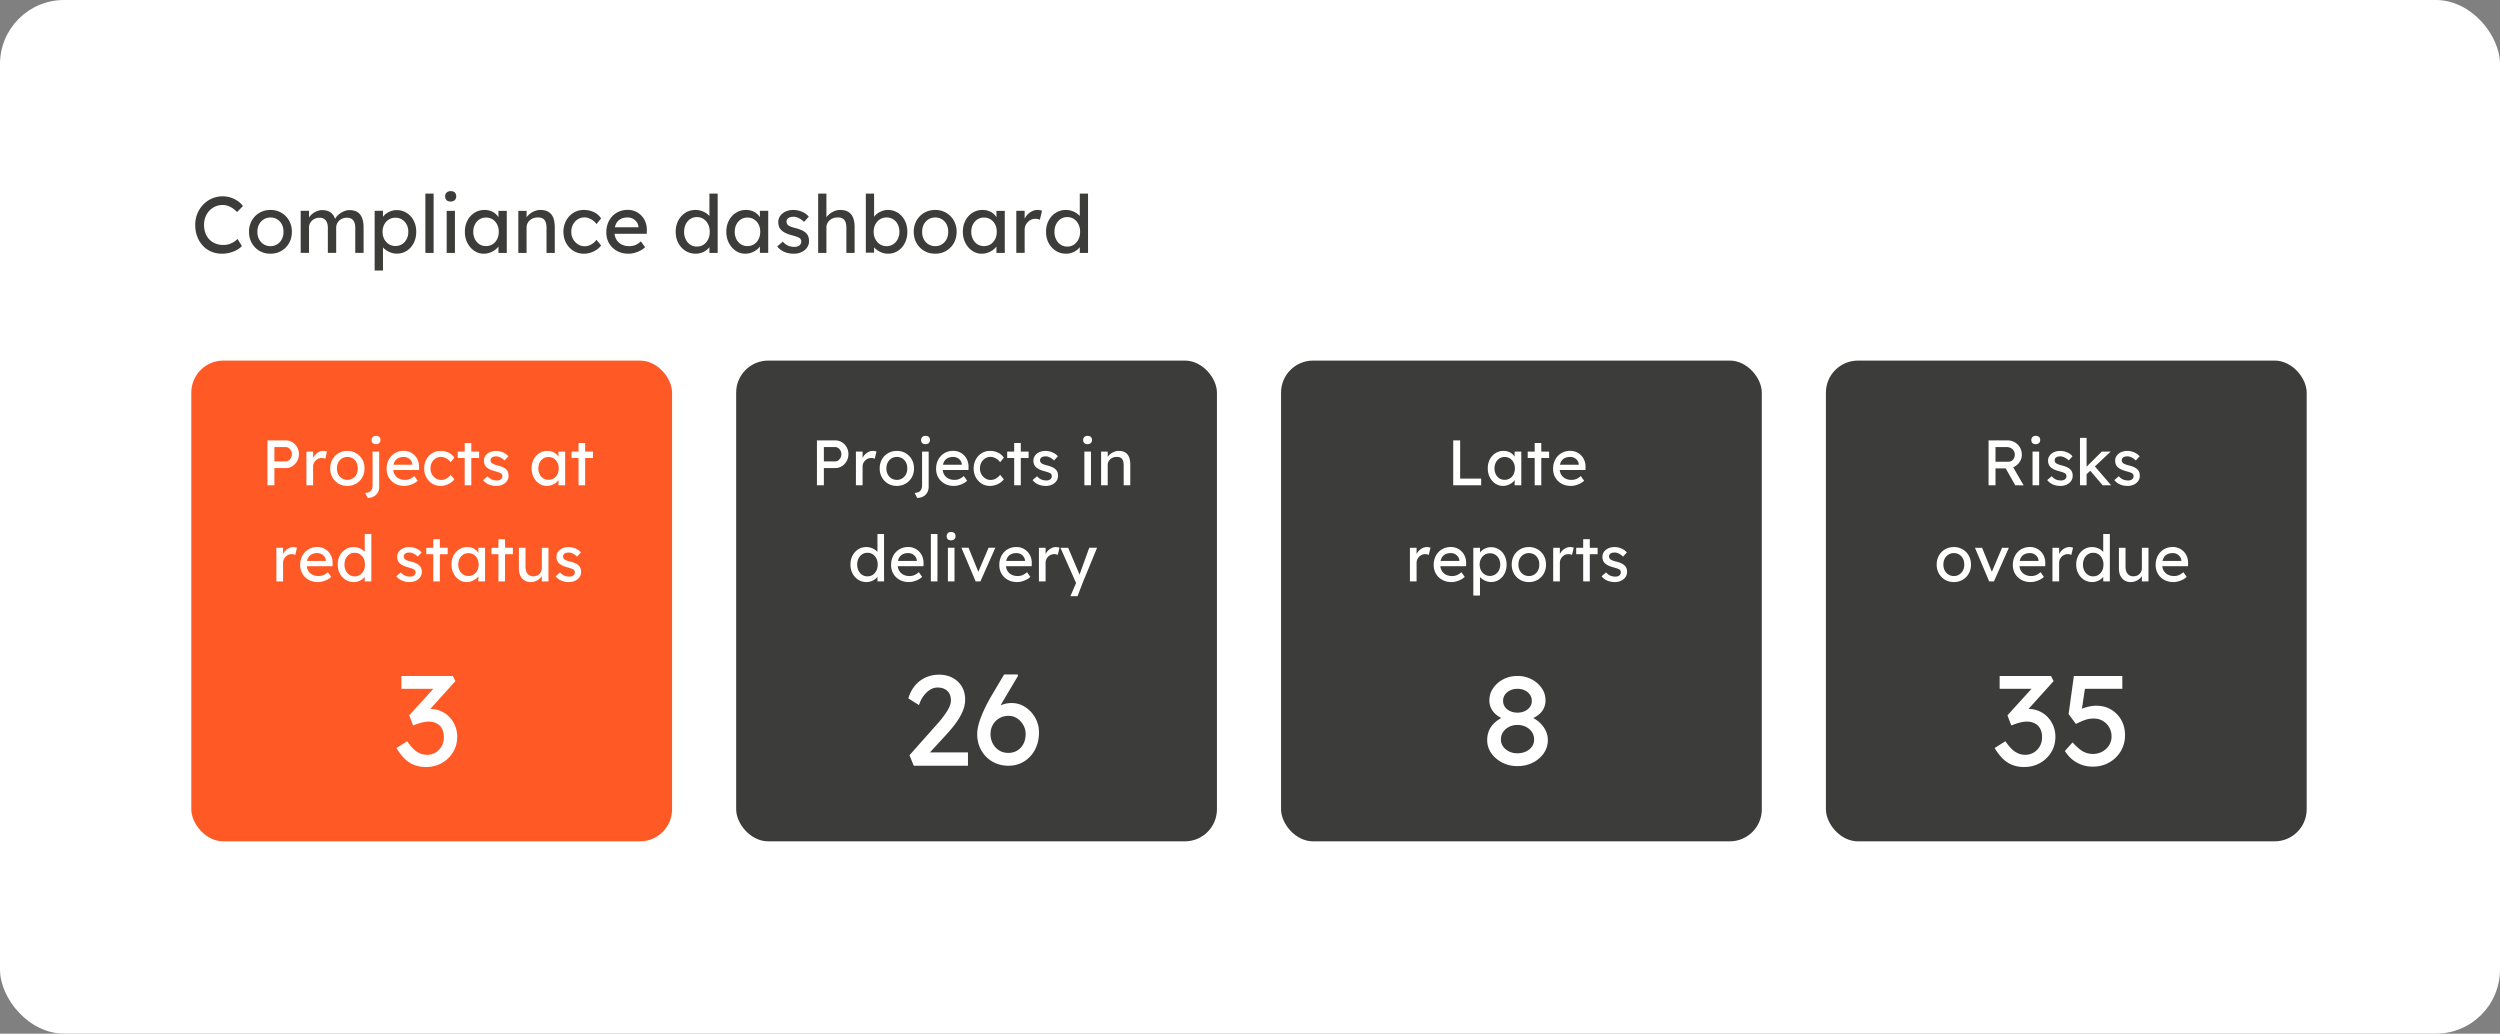<svg width="312" height="129" xmlns="http://www.w3.org/2000/svg"><rect width="100%" height="100%" fill="#808080" stroke="none"/><g fill="none" fill-rule="evenodd"><rect fill="#FFF" width="312" height="129" rx="8"/><path d="M27.706 31.662c.327 0 .652-.042.975-.125.323-.084.617-.199.88-.345.263-.147.472-.31.625-.49l-.54-.88a2.7 2.7 0 01-.51.4 2.405 2.405 0 01-1.25.35 2.67 2.67 0 01-.985-.175 2.144 2.144 0 01-.765-.505 2.279 2.279 0 01-.495-.795 2.919 2.919 0 01-.175-1.035c0-.36.06-.692.18-.995.12-.304.285-.565.495-.785a2.258 2.258 0 011.655-.7c.207 0 .412.033.615.1.203.066.403.165.6.295.197.13.392.291.585.485l.72-.75a2.623 2.623 0 00-.645-.625 3.273 3.273 0 00-.88-.43 3.25 3.25 0 00-.995-.155 3.32 3.32 0 00-2.43 1.03 3.599 3.599 0 00-1 2.53c0 .526.082 1.01.245 1.45.163.44.395.821.695 1.145.3.323.653.571 1.06.745.407.173.853.26 1.34.26zm6.05 0c.507 0 .962-.119 1.365-.355a2.59 2.59 0 00.955-.97c.233-.41.35-.879.35-1.405a2.79 2.79 0 00-.35-1.405 2.59 2.59 0 00-.955-.97 2.646 2.646 0 00-1.365-.355c-.513 0-.972.118-1.375.355a2.59 2.59 0 00-.955.97 2.79 2.79 0 00-.35 1.405c0 .526.117.995.35 1.405.233.41.552.733.955.97.403.236.862.355 1.375.355zm0-.94c-.313 0-.595-.079-.845-.235a1.619 1.619 0 01-.585-.64 1.876 1.876 0 01-.2-.915c-.007-.34.06-.645.2-.915s.335-.484.585-.64c.25-.157.532-.235.845-.235a1.558 1.558 0 011.42.865c.14.27.207.578.2.925.007.34-.06.645-.2.915s-.333.483-.58.64a1.533 1.533 0 01-.84.235zm4.81.84v-3.16a1.18 1.18 0 01.38-.875c.12-.11.26-.197.42-.26a1.4 1.4 0 01.52-.095c.22 0 .407.05.56.15.153.1.27.245.35.435.08.19.12.421.12.695v3.11h1.04v-3.14a1.205 1.205 0 01.38-.89c.12-.114.262-.202.425-.265a1.44 1.44 0 01.525-.095c.24 0 .437.046.59.14a.85.85 0 01.345.425c.077.19.115.435.115.735v3.09h1.04v-3.15c0-.487-.065-.894-.195-1.22-.13-.327-.323-.57-.58-.73-.257-.16-.582-.24-.975-.24-.18 0-.363.03-.55.09a2.386 2.386 0 00-.975.615 1.69 1.69 0 00-.305.435l.02-.037-.03-.09c-.039-.103-.085-.2-.137-.287l-.083-.126c-.147-.2-.333-.35-.56-.45-.227-.1-.49-.15-.79-.15-.207 0-.408.036-.605.11-.197.073-.38.171-.55.295-.17.123-.313.265-.43.425l-.065.097v-.837h-1.04v5.25h1.04zm9.23 2.2v-2.885l.11.115c.16.154.348.286.563.396l.167.079c.287.123.583.185.89.185.46 0 .873-.119 1.24-.355.367-.237.655-.56.865-.97.21-.41.315-.875.315-1.395 0-.527-.107-.994-.32-1.4a2.475 2.475 0 00-.87-.96 2.296 2.296 0 00-1.26-.35c-.287 0-.565.058-.835.175-.27.116-.498.266-.685.45a1.612 1.612 0 00-.103.11l-.077.102v-.747h-1.04v7.45h1.04zm1.56-3.06c-.313 0-.59-.077-.83-.23a1.63 1.63 0 01-.57-.63c-.14-.267-.21-.57-.21-.91 0-.34.07-.644.21-.91.14-.267.33-.475.57-.625.24-.15.517-.225.83-.225.313 0 .59.076.83.23.24.153.428.361.565.625.137.263.205.565.205.905 0 .34-.07.643-.21.91a1.63 1.63 0 01-.57.63 1.49 1.49 0 01-.82.23zm4.76.86v-7.4h-1.03v7.4h1.03zm2.13-6.41c.213 0 .382-.06.505-.18a.626.626 0 00.185-.47c0-.207-.06-.367-.18-.48-.12-.114-.29-.17-.51-.17-.213 0-.382.06-.505.18a.626.626 0 00-.185.47c0 .206.06.366.18.48.12.113.29.17.51.17zm.53 6.41v-5.25h-1.03v5.25h1.03zm3.6.1c.253 0 .495-.04.725-.12.23-.08.44-.187.63-.32.19-.134.347-.285.47-.455l.005-.008v.803h1.04v-5.25h-1.04v.802l-.063-.098a1.907 1.907 0 00-.21-.248l-.122-.111a1.888 1.888 0 00-.595-.335 2.24 2.24 0 00-.75-.12c-.46 0-.875.116-1.245.35a2.49 2.49 0 00-.88.965c-.217.41-.325.878-.325 1.405 0 .52.107.986.32 1.4.213.413.498.74.855.98s.752.36 1.185.36zm.27-.95c-.307 0-.578-.077-.815-.23a1.598 1.598 0 01-.56-.635 2.02 2.02 0 01-.205-.925c0-.34.068-.644.205-.91.137-.267.323-.477.56-.63.237-.154.508-.23.815-.23.313 0 .59.076.83.23.24.153.428.363.565.63.137.266.205.57.205.91 0 .346-.068.655-.205.925-.137.27-.325.481-.565.635-.24.153-.517.23-.83.23zm5.07.85v-3.18c0-.174.035-.335.105-.485.07-.15.167-.282.29-.395.123-.114.268-.202.435-.265.167-.064.35-.095.55-.095.247-.014.453.025.62.115.167.09.29.233.37.43.08.196.12.445.12.745v3.13h1.03v-3.2c0-.487-.067-.89-.2-1.21a1.44 1.44 0 00-.6-.715c-.267-.157-.6-.235-1-.235-.28 0-.553.061-.82.185a2.326 2.326 0 00-.69.48c-.077.078-.145.16-.202.244l-.008.014v-.813h-1.03v5.25h1.03zm7.15.1c.427 0 .838-.097 1.235-.29.397-.194.702-.44.915-.74l-.57-.7c-.14.173-.29.32-.45.44-.16.12-.325.21-.495.27-.17.06-.345.09-.525.09-.307 0-.587-.08-.84-.24a1.82 1.82 0 01-.84-1.56c0-.34.073-.647.22-.92.147-.274.345-.489.595-.645.25-.157.535-.235.855-.235.173 0 .353.036.54.11.187.073.363.173.53.3.167.126.303.266.41.42l.57-.7a2.075 2.075 0 00-.875-.775 2.831 2.831 0 00-1.275-.285c-.487 0-.922.12-1.305.36-.383.24-.687.566-.91.98a2.876 2.876 0 00-.335 1.39c0 .513.112.976.335 1.39.223.413.527.74.91.98s.818.36 1.305.36zm5.57 0c.247 0 .498-.035.755-.105.257-.07.5-.165.73-.285.23-.12.425-.26.585-.42l-.52-.73c-.26.226-.502.383-.725.47-.223.086-.465.13-.725.13a2.06 2.06 0 01-.97-.22 1.567 1.567 0 01-.65-.625 1.747 1.747 0 01-.205-.605l-.01-.09h4.015l.01-.44a2.717 2.717 0 00-.165-1.015 2.346 2.346 0 00-2.215-1.535c-.387 0-.745.068-1.075.205-.33.136-.613.33-.85.58-.237.25-.422.545-.555.885-.133.34-.2.716-.2 1.13 0 .52.118.98.355 1.38.237.4.563.715.98.945.417.23.895.345 1.435.345zm1.24-3.3H76.74l.013-.07c.015-.062.033-.122.053-.18l.069-.165c.127-.264.313-.464.56-.6.247-.137.55-.205.91-.205a1.36 1.36 0 011.11.56c.127.173.2.37.22.59v.07zm7.16 3.3c.24 0 .475-.04.705-.12.23-.08.433-.187.61-.32.177-.134.318-.279.425-.435l-.04.053v.722h1.03v-7.4h-1.03v2.8l-.061-.07a1.95 1.95 0 00-.122-.115l-.137-.11a2.393 2.393 0 00-1.41-.465c-.473 0-.897.118-1.27.355-.373.236-.668.56-.885.97-.217.41-.325.878-.325 1.405 0 .526.11.995.33 1.405.22.41.518.733.895.97.377.236.805.355 1.285.355zm.14-.89c-.313 0-.59-.08-.83-.24a1.643 1.643 0 01-.565-.655 2.106 2.106 0 01-.205-.945c0-.354.068-.669.205-.945.137-.277.325-.495.565-.655.24-.16.517-.24.83-.24.313 0 .59.08.83.24.24.16.428.378.565.655.137.276.205.591.205.945 0 .353-.068.668-.205.945a1.643 1.643 0 01-.565.655c-.24.16-.517.24-.83.24zm6.03.89c.253 0 .495-.04.725-.12.23-.08.44-.187.63-.32.19-.134.347-.285.47-.455l.004-.006v.8h1.04v-5.25h-1.04v.802l-.062-.097a1.907 1.907 0 00-.21-.248l-.122-.111a1.888 1.888 0 00-.595-.335 2.24 2.24 0 00-.75-.12c-.46 0-.875.116-1.245.35a2.49 2.49 0 00-.88.965c-.217.41-.325.878-.325 1.405 0 .52.107.986.32 1.4.213.413.498.74.855.98s.752.36 1.185.36zm.27-.95c-.307 0-.578-.077-.815-.23a1.598 1.598 0 01-.56-.635 2.02 2.02 0 01-.205-.925c0-.34.068-.644.205-.91.137-.267.323-.477.56-.63.237-.154.508-.23.815-.23.313 0 .59.076.83.23.24.153.428.363.565.63.137.266.205.57.205.91 0 .346-.068.655-.205.925-.137.27-.325.481-.565.635-.24.153-.517.23-.83.23zm5.79.95c.353 0 .673-.067.96-.2.287-.134.515-.319.685-.555.17-.237.255-.505.255-.805 0-.207-.027-.394-.08-.56a1.036 1.036 0 00-.28-.44 1.727 1.727 0 00-.515-.355 4.688 4.688 0 00-.825-.285 3.825 3.825 0 01-.56-.17 1.635 1.635 0 01-.33-.17.551.551 0 01-.155-.195.684.684 0 01-.065-.245c0-.1.02-.19.06-.27a.53.53 0 01.175-.2.826.826 0 01.285-.12c.113-.027.24-.04.38-.04.127 0 .267.026.42.08.153.053.305.128.455.225.15.096.288.208.415.335l.59-.65a2.011 2.011 0 00-.52-.45 2.77 2.77 0 00-1.41-.39c-.26 0-.505.036-.735.11-.23.073-.43.178-.6.315-.17.136-.303.296-.4.48a1.277 1.277 0 00-.145.605c0 .18.023.345.07.495.047.15.12.288.22.415a1.8 1.8 0 00.57.43c.247.126.563.24.95.34.227.06.412.118.555.175.143.056.248.108.315.155.127.106.19.246.19.42a.601.601 0 01-.235.49.79.79 0 01-.27.135c-.103.03-.215.045-.335.045-.3 0-.568-.052-.805-.155a1.839 1.839 0 01-.655-.505l-.7.6c.233.3.527.526.88.68.353.153.75.23 1.19.23zm4.07-.1v-3.18c0-.174.035-.335.105-.485.07-.15.167-.282.29-.395.123-.114.268-.202.435-.265.167-.064.35-.095.55-.095.247-.014.453.025.62.115.167.09.29.233.37.43.08.196.12.445.12.745v3.13h1.03v-3.2c0-.487-.067-.89-.2-1.21a1.44 1.44 0 00-.6-.715c-.267-.157-.6-.235-1-.235-.28 0-.553.061-.82.185a2.326 2.326 0 00-.69.48c-.077.078-.145.16-.202.244l-.008.014v-2.963h-1.03v7.4h1.03zm7.68.1c.46 0 .873-.119 1.24-.355.367-.237.655-.562.865-.975a3.07 3.07 0 00.315-1.41c0-.527-.107-.995-.32-1.405a2.466 2.466 0 00-.87-.965 2.296 2.296 0 00-1.26-.35c-.213 0-.423.035-.63.105-.207.07-.398.163-.575.28a1.84 1.84 0 00-.435.39l-.06.084v-2.9h-1.03v7.37h1.03v-.667l.083.093c.07.071.146.14.23.205l.132.095c.183.123.387.221.61.295.223.073.448.11.675.11zm-.17-.94c-.313 0-.59-.079-.83-.235a1.66 1.66 0 01-.57-.64 1.98 1.98 0 01-.21-.925c0-.34.07-.645.21-.915.14-.27.33-.482.57-.635.24-.154.517-.23.83-.23a1.508 1.508 0 011.395.865c.137.27.205.575.205.915 0 .346-.07.655-.21.925-.14.27-.33.483-.57.64-.24.156-.513.235-.82.235zm6.07.94c.507 0 .962-.119 1.365-.355a2.59 2.59 0 00.955-.97c.233-.41.35-.879.35-1.405a2.79 2.79 0 00-.35-1.405 2.59 2.59 0 00-.955-.97 2.646 2.646 0 00-1.365-.355c-.513 0-.972.118-1.375.355a2.59 2.59 0 00-.955.97 2.79 2.79 0 00-.35 1.405c0 .526.117.995.35 1.405.233.41.552.733.955.97.403.236.862.355 1.375.355zm0-.94c-.313 0-.595-.079-.845-.235a1.619 1.619 0 01-.585-.64 1.876 1.876 0 01-.2-.915c-.007-.34.06-.645.2-.915s.335-.484.585-.64c.25-.157.532-.235.845-.235a1.558 1.558 0 011.42.865c.14.27.207.578.2.925.007.34-.06.645-.2.915s-.333.483-.58.64a1.533 1.533 0 01-.84.235zm5.81.94c.253 0 .495-.04.725-.12.23-.08.44-.187.63-.32.19-.134.347-.285.47-.455l.005-.008v.803h1.04v-5.25h-1.04v.802l-.063-.098a1.907 1.907 0 00-.21-.248l-.122-.111a1.888 1.888 0 00-.595-.335 2.24 2.24 0 00-.75-.12c-.46 0-.875.116-1.245.35a2.49 2.49 0 00-.88.965c-.217.41-.325.878-.325 1.405 0 .52.107.986.32 1.4.213.413.498.74.855.98s.752.36 1.185.36zm.27-.95c-.307 0-.578-.077-.815-.23a1.598 1.598 0 01-.56-.635 2.02 2.02 0 01-.205-.925c0-.34.068-.644.205-.91.137-.267.323-.477.56-.63.237-.154.508-.23.815-.23.313 0 .59.076.83.23.24.153.428.363.565.63.137.266.205.57.205.91 0 .346-.068.655-.205.925-.137.27-.325.481-.565.635-.24.153-.517.23-.83.23zm5.08.85v-2.9c0-.194.037-.372.11-.535.073-.164.172-.307.295-.43a1.36 1.36 0 01.43-.29 1.294 1.294 0 01.8-.07c.097.023.185.051.265.085l.27-1.12a1.169 1.169 0 00-.245-.07 1.708 1.708 0 00-.325-.03c-.247 0-.485.06-.715.18a2.04 2.04 0 00-.872.887l-.013.029v-.986h-1.04v5.25h1.04zm5.18.1c.24 0 .475-.04.705-.12.23-.08.433-.187.61-.32.177-.134.318-.279.425-.435l-.04.053v.722h1.03v-7.4h-1.03v2.8l-.061-.07a1.95 1.95 0 00-.122-.115l-.137-.11a2.393 2.393 0 00-1.41-.465c-.473 0-.897.118-1.27.355-.373.236-.668.56-.885.97-.217.41-.325.878-.325 1.405 0 .526.11.995.33 1.405.22.41.518.733.895.97.377.236.805.355 1.285.355zm.14-.89c-.313 0-.59-.08-.83-.24a1.643 1.643 0 01-.565-.655 2.106 2.106 0 01-.205-.945c0-.354.068-.669.205-.945.137-.277.325-.495.565-.655.24-.16.517-.24.83-.24.313 0 .59.08.83.24.24.16.428.378.565.655.137.276.205.591.205.945 0 .353-.068.668-.205.945a1.643 1.643 0 01-.565.655c-.24.16-.517.24-.83.24z" fill="#3C3C3B" fill-rule="nonzero"/><rect fill="#FF5A25" x="23.874" y="45" width="60" height="60" rx="4"/><rect fill="#3C3C3B" x="91.874" y="45" width="60" height="60" rx="4"/><rect fill="#3C3C3B" x="159.874" y="45" width="60" height="60" rx="4"/><rect fill="#3C3C3B" x="227.874" y="45" width="60" height="60" rx="4"/><path d="M34.242 60.562v-2.144h1.416c.304 0 .58-.08.828-.236.248-.158.447-.367.596-.628.15-.262.224-.552.224-.872a1.726 1.726 0 00-.82-1.492 1.553 1.553 0 00-.828-.228h-2.28v5.6h.864zm1.4-2.976h-1.4v-1.792h1.4a.68.68 0 01.392.12.928.928 0 01.392.768.95.95 0 01-.392.78.665.665 0 01-.392.124zm3.432-1.224h-.832v4.2h.832v-2.32c0-.155.03-.298.088-.428.059-.131.137-.246.236-.344a1.087 1.087 0 01.756-.316c.075 0 .15.009.228.028.077.018.148.04.212.068l.216-.896a.935.935 0 00-.196-.056 1.366 1.366 0 00-.26-.024c-.197 0-.388.048-.572.144a1.632 1.632 0 00-.67.654l-.038.082v-.792zm4.28 4.28c.405 0 .77-.095 1.092-.284.323-.19.577-.448.764-.776.187-.328.28-.703.28-1.124 0-.422-.093-.796-.28-1.124a2.072 2.072 0 00-.764-.776 2.117 2.117 0 00-1.092-.284c-.41 0-.777.094-1.1.284-.323.189-.577.448-.764.776-.187.328-.28.702-.28 1.124 0 .42.093.796.28 1.124.187.328.441.586.764.776.323.189.69.284 1.1.284zm0-.752c-.25 0-.476-.063-.676-.188a1.295 1.295 0 01-.468-.512 1.5 1.5 0 01-.16-.732 1.5 1.5 0 01.16-.732c.112-.216.268-.387.468-.512.2-.126.425-.188.676-.188a1.247 1.247 0 011.136.692c.112.216.165.462.16.74a1.5 1.5 0 01-.16.732 1.305 1.305 0 01-.464.512 1.227 1.227 0 01-.672.188zm3.576-4.456c.17 0 .305-.048.404-.144a.501.501 0 00.148-.376.503.503 0 00-.144-.384c-.096-.091-.232-.136-.408-.136a.555.555 0 00-.404.144.501.501 0 00-.148.376c0 .165.048.293.144.384.096.09.232.136.408.136zm-1.048 6.704c.288 0 .54-.06.756-.176.216-.118.384-.28.504-.488.12-.208.18-.448.18-.72v-4.392h-.824v4.192c0 .208-.035.382-.104.524a.702.702 0 01-.308.32 1.096 1.096 0 01-.516.108l.312.632zm4.584-1.496c.197 0 .399-.028.604-.084.205-.056.4-.132.584-.228.184-.096.34-.208.468-.336l-.416-.584a2.038 2.038 0 01-.58.376 1.59 1.59 0 01-.58.104c-.293 0-.552-.06-.776-.176a1.254 1.254 0 01-.52-.5 1.378 1.378 0 01-.155-.431l-.017-.125h3.212l.008-.352a2.174 2.174 0 00-.132-.812 1.877 1.877 0 00-1.772-1.228c-.31 0-.596.054-.86.164-.264.109-.49.264-.68.464-.19.2-.337.436-.444.708-.107.272-.16.573-.16.904 0 .416.095.784.284 1.104.19.32.45.572.784.756.333.184.716.276 1.148.276zm.992-2.64h-2.35l.013-.056c.012-.05.026-.098.042-.144l.055-.132c.101-.211.25-.371.448-.48.197-.11.44-.164.728-.164a1.08 1.08 0 01.888.448c.101.138.16.296.176.472v.056zm3.52 2.64c.341 0 .67-.078.988-.232.317-.155.561-.352.732-.592l-.456-.56a2.033 2.033 0 01-.36.352c-.128.096-.26.168-.396.216a1.253 1.253 0 01-.42.072c-.245 0-.47-.064-.672-.192a1.44 1.44 0 01-.672-1.248c0-.272.059-.518.176-.736.117-.22.276-.391.476-.516.2-.126.428-.188.684-.188.139 0 .283.029.432.088.15.058.29.138.424.24a1.5 1.5 0 01.328.336l.456-.56a1.66 1.66 0 00-.7-.62 2.265 2.265 0 00-1.02-.228c-.39 0-.737.096-1.044.288-.307.192-.55.453-.728.784-.179.33-.268.7-.268 1.112 0 .41.09.78.268 1.112.179.33.421.592.728.784.307.192.655.288 1.044.288zm3.84-.08v-3.4h.976v-.8h-.976V55.29h-.824v1.072h-.872v.8h.872v3.4h.824zm3.128.08a1.8 1.8 0 00.768-.16 1.37 1.37 0 00.548-.444c.136-.19.204-.404.204-.644 0-.166-.021-.315-.064-.448a.828.828 0 00-.224-.352 1.382 1.382 0 00-.412-.284 3.75 3.75 0 00-.66-.228 3.06 3.06 0 01-.448-.136 1.308 1.308 0 01-.264-.136.441.441 0 01-.124-.156.548.548 0 01-.052-.196c0-.08.016-.152.048-.216a.424.424 0 01.14-.16.66.66 0 01.228-.096 1.33 1.33 0 01.304-.032c.101 0 .213.02.336.064.123.042.244.102.364.18.12.077.23.166.332.268l.472-.52a1.61 1.61 0 00-.416-.36 2.216 2.216 0 00-1.128-.312c-.208 0-.404.029-.588.088a1.47 1.47 0 00-.48.252 1.22 1.22 0 00-.32.384 1.022 1.022 0 00-.116.484c0 .144.019.276.056.396.037.12.096.23.176.332.107.128.259.242.456.344.197.1.45.192.76.272.181.048.33.094.444.14.115.045.199.086.252.124a.418.418 0 01.152.336.481.481 0 01-.188.392.632.632 0 01-.216.108.958.958 0 01-.268.036c-.24 0-.455-.042-.644-.124a1.471 1.471 0 01-.524-.404l-.56.48c.187.24.421.42.704.544.283.122.6.184.952.184zm6.288 0c.203 0 .396-.032.58-.096.184-.064.352-.15.504-.256a1.58 1.58 0 00.376-.364l.004-.006v.642h.832v-4.2h-.832v.642l-.076-.114a1.524 1.524 0 00-.112-.132l-.128-.12a1.51 1.51 0 00-.476-.268 1.792 1.792 0 00-.6-.096c-.368 0-.7.093-.996.28-.296.186-.53.444-.704.772a2.37 2.37 0 00-.26 1.124c0 .416.085.789.256 1.12.17.33.399.592.684.784.285.192.601.288.948.288zm.216-.76c-.245 0-.463-.062-.652-.184a1.279 1.279 0 01-.448-.508 1.616 1.616 0 01-.164-.74c0-.272.055-.515.164-.728.11-.214.259-.382.448-.504.19-.123.407-.184.652-.184.25 0 .472.06.664.184.192.122.343.29.452.504.11.213.164.456.164.728 0 .277-.055.524-.164.74a1.206 1.206 0 01-1.116.692zm4.576.68v-3.4h.976v-.8h-.976V55.29h-.824v1.072h-.872v.8h.872v3.4h.824zm-37.7 7.8h-.832v4.2h.832v-2.32c0-.155.03-.298.088-.428.059-.131.137-.246.236-.344a1.087 1.087 0 01.756-.316c.075 0 .15.009.228.028.077.018.148.04.212.068l.216-.896a.935.935 0 00-.196-.056 1.366 1.366 0 00-.26-.024c-.197 0-.388.048-.572.144a1.632 1.632 0 00-.67.654l-.04.083.002-.793zm4.352 4.28c.197 0 .399-.028.604-.084.205-.056.4-.132.584-.228.184-.096.34-.208.468-.336l-.416-.584a2.038 2.038 0 01-.58.376 1.59 1.59 0 01-.58.104c-.293 0-.552-.06-.776-.176a1.254 1.254 0 01-.52-.5 1.378 1.378 0 01-.155-.431l-.017-.125h3.212l.008-.352a2.174 2.174 0 00-.132-.812 1.877 1.877 0 00-1.772-1.228c-.31 0-.596.054-.86.164-.264.109-.49.264-.68.464-.19.2-.337.436-.444.708-.107.272-.16.573-.16.904 0 .416.095.784.284 1.104.19.32.45.572.784.756.333.184.716.276 1.148.276zm.992-2.64h-2.35l.013-.056c.012-.05.026-.098.042-.144l.055-.132c.101-.211.25-.371.448-.48.197-.11.44-.164.728-.164a1.08 1.08 0 01.888.448c.101.138.16.296.176.472v.056zm3.488 2.64c.192 0 .38-.032.564-.096.184-.064.347-.15.488-.256.141-.107.255-.223.34-.348l-.033.042v.578h.825v-5.92h-.824l-.001 2.239-.048-.055a1.56 1.56 0 00-.097-.092l-.11-.088a1.915 1.915 0 00-1.128-.372c-.379 0-.717.094-1.016.284-.299.189-.535.448-.708.776a2.37 2.37 0 00-.26 1.124c0 .42.088.796.264 1.124.176.328.415.586.716.776.301.189.644.284 1.028.284zm.112-.712a1.17 1.17 0 01-.664-.192 1.315 1.315 0 01-.452-.524 1.685 1.685 0 01-.164-.756c0-.283.055-.535.164-.756.11-.222.26-.396.452-.524a1.17 1.17 0 01.664-.192c.25 0 .472.064.664.192.192.128.343.302.452.524.11.22.164.473.164.756 0 .282-.055.534-.164.756-.11.22-.26.396-.452.524a1.17 1.17 0 01-.664.192zm6.848.712a1.8 1.8 0 00.768-.16 1.37 1.37 0 00.548-.444c.136-.19.204-.404.204-.644 0-.166-.021-.315-.064-.448a.828.828 0 00-.224-.352 1.382 1.382 0 00-.412-.284 3.75 3.75 0 00-.66-.228 3.06 3.06 0 01-.448-.136 1.308 1.308 0 01-.264-.136.441.441 0 01-.124-.156.548.548 0 01-.052-.196c0-.08.016-.152.048-.216a.424.424 0 01.14-.16.66.66 0 01.228-.096 1.33 1.33 0 01.304-.032c.101 0 .213.02.336.064.123.042.244.102.364.18.12.077.23.166.332.268l.472-.52a1.61 1.61 0 00-.416-.36 2.216 2.216 0 00-1.128-.312c-.208 0-.404.029-.588.088a1.47 1.47 0 00-.48.252 1.22 1.22 0 00-.32.384 1.022 1.022 0 00-.116.484c0 .144.019.276.056.396.037.12.096.23.176.332.107.128.259.242.456.344.197.1.45.192.76.272.181.048.33.094.444.14.115.045.199.086.252.124a.418.418 0 01.152.336.481.481 0 01-.188.392.632.632 0 01-.216.108.958.958 0 01-.268.036c-.24 0-.455-.042-.644-.124a1.471 1.471 0 01-.524-.404l-.56.48c.187.24.421.42.704.544.283.122.6.184.952.184zm3.776-.08v-3.4h.976v-.8h-.976V67.29h-.824v1.072h-.872v.8h.872v3.4h.824zm3.344.08c.203 0 .396-.032.58-.096.184-.064.352-.15.504-.256a1.58 1.58 0 00.376-.364l.004-.006v.642h.832v-4.2h-.832v.642l-.076-.114a1.524 1.524 0 00-.112-.132l-.128-.12a1.51 1.51 0 00-.476-.268 1.792 1.792 0 00-.6-.096c-.368 0-.7.093-.996.28-.296.186-.53.444-.704.772a2.37 2.37 0 00-.26 1.124c0 .416.085.789.256 1.12.17.33.399.592.684.784.285.192.601.288.948.288zm.216-.76c-.245 0-.463-.062-.652-.184a1.279 1.279 0 01-.448-.508 1.616 1.616 0 01-.164-.74c0-.272.055-.515.164-.728.11-.214.259-.382.448-.504.19-.123.407-.184.652-.184.25 0 .472.06.664.184.192.122.343.29.452.504.11.213.164.456.164.728 0 .277-.055.524-.164.74a1.206 1.206 0 01-1.116.692zm4.576.68v-3.4h.976v-.8h-.976V67.29h-.824v1.072h-.872v.8h.872v3.4h.824zm3.2.08c.24 0 .464-.047.672-.14a1.691 1.691 0 00.646-.504l.074-.108v.672h.824v-4.2h-.824v2.528c0 .149-.027.288-.08.416a.972.972 0 01-.552.54c-.128.05-.27.076-.424.076a.95.95 0 01-.532-.144.908.908 0 01-.336-.412 1.593 1.593 0 01-.116-.636v-2.368h-.824v2.592c0 .346.06.645.18.896.12.25.29.445.512.584.221.138.481.208.78.208zm4.768 0a1.8 1.8 0 00.768-.16 1.37 1.37 0 00.548-.444c.136-.19.204-.404.204-.644 0-.166-.021-.315-.064-.448a.828.828 0 00-.224-.352 1.382 1.382 0 00-.412-.284 3.75 3.75 0 00-.66-.228 3.06 3.06 0 01-.448-.136 1.308 1.308 0 01-.264-.136.441.441 0 01-.124-.156.548.548 0 01-.052-.196c0-.08.016-.152.048-.216a.424.424 0 01.14-.16.66.66 0 01.228-.096 1.33 1.33 0 01.304-.032c.101 0 .213.02.336.064.123.042.244.102.364.18.12.077.23.166.332.268l.472-.52a1.61 1.61 0 00-.416-.36 2.216 2.216 0 00-1.128-.312c-.208 0-.404.029-.588.088a1.47 1.47 0 00-.48.252 1.22 1.22 0 00-.32.384 1.022 1.022 0 00-.116.484c0 .144.019.276.056.396.037.12.096.23.176.332.107.128.259.242.456.344.197.1.45.192.76.272.181.048.33.094.444.14.115.045.199.086.252.124a.418.418 0 01.152.336.481.481 0 01-.188.392.632.632 0 01-.216.108.958.958 0 01-.268.036c-.24 0-.455-.042-.644-.124a1.471 1.471 0 01-.524-.404l-.56.48c.187.24.421.42.704.544.283.122.6.184.952.184zM102.818 60.562v-2.144h1.416c.304 0 .58-.08.828-.236.248-.158.447-.367.596-.628.15-.262.224-.552.224-.872a1.726 1.726 0 00-.82-1.492 1.553 1.553 0 00-.828-.228h-2.28v5.6h.864zm1.4-2.976h-1.4v-1.792h1.4a.68.68 0 01.392.12.928.928 0 01.392.768.95.95 0 01-.392.78.665.665 0 01-.392.124zm3.432-1.224h-.832v4.2h.832v-2.32c0-.155.03-.298.088-.428.059-.131.137-.246.236-.344a1.087 1.087 0 01.756-.316c.075 0 .15.009.228.028.077.018.148.04.212.068l.216-.896a.935.935 0 00-.196-.056 1.366 1.366 0 00-.26-.024c-.197 0-.388.048-.572.144a1.632 1.632 0 00-.67.654l-.038.082v-.792zm4.28 4.28c.405 0 .77-.095 1.092-.284.323-.19.577-.448.764-.776.187-.328.28-.703.28-1.124 0-.422-.093-.796-.28-1.124a2.072 2.072 0 00-.764-.776 2.117 2.117 0 00-1.092-.284c-.41 0-.777.094-1.1.284-.323.189-.577.448-.764.776-.187.328-.28.702-.28 1.124 0 .42.093.796.28 1.124.187.328.441.586.764.776.323.189.69.284 1.1.284zm0-.752c-.25 0-.476-.063-.676-.188a1.295 1.295 0 01-.468-.512 1.5 1.5 0 01-.16-.732 1.5 1.5 0 01.16-.732c.112-.216.268-.387.468-.512.2-.126.425-.188.676-.188a1.247 1.247 0 011.136.692c.112.216.165.462.16.74a1.5 1.5 0 01-.16.732 1.305 1.305 0 01-.464.512 1.227 1.227 0 01-.672.188zm3.576-4.456c.17 0 .305-.048.404-.144a.501.501 0 00.148-.376.503.503 0 00-.144-.384c-.096-.091-.232-.136-.408-.136a.555.555 0 00-.404.144.501.501 0 00-.148.376c0 .165.048.293.144.384.096.09.232.136.408.136zm-1.048 6.704c.288 0 .54-.06.756-.176.216-.118.384-.28.504-.488.12-.208.18-.448.18-.72v-4.392h-.824v4.192c0 .208-.035.382-.104.524a.702.702 0 01-.308.32 1.096 1.096 0 01-.516.108l.312.632zm4.584-1.496c.197 0 .399-.028.604-.084.205-.056.4-.132.584-.228.184-.096.34-.208.468-.336l-.416-.584a2.038 2.038 0 01-.58.376 1.59 1.59 0 01-.58.104c-.293 0-.552-.06-.776-.176a1.254 1.254 0 01-.52-.5 1.378 1.378 0 01-.155-.431l-.017-.125h3.212l.008-.352a2.174 2.174 0 00-.132-.812 1.877 1.877 0 00-1.772-1.228c-.31 0-.596.054-.86.164-.264.109-.49.264-.68.464-.19.2-.337.436-.444.708-.107.272-.16.573-.16.904 0 .416.095.784.284 1.104.19.32.45.572.784.756.333.184.716.276 1.148.276zm.992-2.64h-2.35l.013-.056c.012-.05.026-.098.042-.144l.055-.132c.101-.211.25-.371.448-.48.197-.11.44-.164.728-.164a1.08 1.08 0 01.888.448c.101.138.16.296.176.472v.056zm3.52 2.64c.341 0 .67-.078.988-.232.317-.155.561-.352.732-.592l-.456-.56a2.033 2.033 0 01-.36.352c-.128.096-.26.168-.396.216a1.253 1.253 0 01-.42.072c-.245 0-.47-.064-.672-.192a1.44 1.44 0 01-.672-1.248c0-.272.059-.518.176-.736.117-.22.276-.391.476-.516.2-.126.428-.188.684-.188.139 0 .283.029.432.088.15.058.29.138.424.24a1.5 1.5 0 01.328.336l.456-.56a1.66 1.66 0 00-.7-.62 2.265 2.265 0 00-1.02-.228c-.39 0-.737.096-1.044.288-.307.192-.55.453-.728.784-.179.33-.268.7-.268 1.112 0 .41.09.78.268 1.112.179.33.421.592.728.784.307.192.655.288 1.044.288zm3.84-.08v-3.4h.976v-.8h-.976V55.29h-.824v1.072h-.872v.8h.872v3.4h.824zm3.128.08a1.8 1.8 0 00.768-.16 1.37 1.37 0 00.548-.444c.136-.19.204-.404.204-.644 0-.166-.021-.315-.064-.448a.828.828 0 00-.224-.352 1.382 1.382 0 00-.412-.284 3.75 3.75 0 00-.66-.228 3.06 3.06 0 01-.448-.136 1.308 1.308 0 01-.264-.136.441.441 0 01-.124-.156.548.548 0 01-.052-.196c0-.08.016-.152.048-.216a.424.424 0 01.14-.16.66.66 0 01.228-.096 1.33 1.33 0 01.304-.032c.101 0 .213.02.336.064.123.042.244.102.364.18.12.077.23.166.332.268l.472-.52a1.61 1.61 0 00-.416-.36 2.216 2.216 0 00-1.128-.312c-.208 0-.404.029-.588.088a1.47 1.47 0 00-.48.252 1.22 1.22 0 00-.32.384 1.022 1.022 0 00-.116.484c0 .144.019.276.056.396.037.12.096.23.176.332.107.128.259.242.456.344.197.1.45.192.76.272.181.048.33.094.444.14.115.045.199.086.252.124a.418.418 0 01.152.336.481.481 0 01-.188.392.632.632 0 01-.216.108.958.958 0 01-.268.036c-.24 0-.455-.042-.644-.124a1.471 1.471 0 01-.524-.404l-.56.48c.187.24.421.42.704.544.283.122.6.184.952.184zm5.208-5.208c.17 0 .305-.048.404-.144a.501.501 0 00.148-.376.503.503 0 00-.144-.384c-.096-.091-.232-.136-.408-.136a.555.555 0 00-.404.144.501.501 0 00-.148.376c0 .165.048.293.144.384.096.09.232.136.408.136zm.424 5.128v-4.2h-.824v4.2h.824zm2.088 0v-2.544c0-.14.028-.268.084-.388a1 1 0 01.232-.316 1.07 1.07 0 01.348-.212c.133-.051.28-.076.44-.076.197-.011.363.02.496.092a.654.654 0 01.296.344c.064.157.096.356.096.596v2.504h.824v-2.56c0-.39-.053-.712-.16-.968a1.152 1.152 0 00-.48-.572c-.213-.126-.48-.188-.8-.188-.224 0-.443.049-.656.148a1.86 1.86 0 00-.659.504l-.061.089v-.653h-.824v4.2h.824zm-30.096 12.08c.192 0 .38-.032.564-.096.184-.064.347-.15.488-.256.141-.107.255-.223.34-.348l-.032.04v.58h.824v-5.92h-.824v2.24l-.05-.056a1.56 1.56 0 00-.096-.092l-.11-.088a1.915 1.915 0 00-1.128-.372c-.379 0-.717.094-1.016.284-.299.189-.535.448-.708.776a2.37 2.37 0 00-.26 1.124c0 .42.088.796.264 1.124.176.328.415.586.716.776.301.189.644.284 1.028.284zm.112-.712a1.17 1.17 0 01-.664-.192 1.315 1.315 0 01-.452-.524 1.685 1.685 0 01-.164-.756c0-.283.055-.535.164-.756.11-.222.26-.396.452-.524a1.17 1.17 0 01.664-.192c.25 0 .472.064.664.192.192.128.343.302.452.524.11.22.164.473.164.756 0 .282-.055.534-.164.756-.11.22-.26.396-.452.524a1.17 1.17 0 01-.664.192zm5.168.712c.197 0 .399-.028.604-.084.205-.056.4-.132.584-.228.184-.096.34-.208.468-.336l-.416-.584a2.038 2.038 0 01-.58.376 1.59 1.59 0 01-.58.104c-.293 0-.552-.06-.776-.176a1.254 1.254 0 01-.52-.5 1.378 1.378 0 01-.155-.431l-.017-.125h3.212l.008-.352a2.174 2.174 0 00-.132-.812 1.877 1.877 0 00-1.772-1.228c-.31 0-.596.054-.86.164-.264.109-.49.264-.68.464-.19.2-.337.436-.444.708-.107.272-.16.573-.16.904 0 .416.095.784.284 1.104.19.32.45.572.784.756.333.184.716.276 1.148.276zm.992-2.64h-2.35l.013-.056c.012-.05.026-.098.042-.144l.055-.132c.101-.211.25-.371.448-.48.197-.11.44-.164.728-.164a1.08 1.08 0 01.888.448c.101.138.16.296.176.472v.056zm2.576 2.56v-5.92h-.824v5.92h.824zm1.704-5.128c.17 0 .305-.048.404-.144a.501.501 0 00.148-.376.503.503 0 00-.144-.384c-.096-.091-.232-.136-.408-.136a.555.555 0 00-.404.144.501.501 0 00-.148.376c0 .165.048.293.144.384.096.09.232.136.408.136zm.424 5.128v-4.2h-.824v4.2h.824zm3.232 0l1.864-4.2h-.848l-1.275 2.998-1.221-2.998h-.888l1.776 4.2h.592zm4.576.08c.197 0 .399-.028.604-.084.205-.056.4-.132.584-.228.184-.096.34-.208.468-.336l-.416-.584a2.038 2.038 0 01-.58.376 1.59 1.59 0 01-.58.104c-.293 0-.552-.06-.776-.176a1.254 1.254 0 01-.52-.5 1.378 1.378 0 01-.155-.431l-.017-.125h3.212l.008-.352a2.174 2.174 0 00-.132-.812 1.877 1.877 0 00-1.772-1.228c-.31 0-.596.054-.86.164-.264.109-.49.264-.68.464-.19.2-.337.436-.444.708-.107.272-.16.573-.16.904 0 .416.095.784.284 1.104.19.32.45.572.784.756.333.184.716.276 1.148.276zm.992-2.64h-2.35l.013-.056c.012-.05.026-.098.042-.144l.055-.132c.101-.211.25-.371.448-.48.197-.11.44-.164.728-.164a1.08 1.08 0 01.888.448c.101.138.16.296.176.472v.056zm2.568 2.56v-2.32c0-.155.03-.298.088-.428.059-.131.137-.246.236-.344a1.087 1.087 0 01.756-.316c.075 0 .15.009.228.028.077.018.148.04.212.068l.216-.896a.935.935 0 00-.196-.056 1.366 1.366 0 00-.26-.024c-.197 0-.388.048-.572.144a1.632 1.632 0 00-.67.654l-.038.082v-.792h-.832v4.2h.832zm3.984 1.84l.712-1.84 1.728-4.2h-.976l-1.096 3.032c-.037.112-.076.224-.116.336l-.012-.036a2.913 2.913 0 00-.068-.182l-.028-.062-1.312-3.088h-.96l1.948 4.403-.708 1.637h.888zM184.85 60.562v-.832h-2.624v-4.768h-.864v5.6h3.488zm2.712.08c.203 0 .396-.032.58-.096.184-.064.352-.15.504-.256a1.58 1.58 0 00.376-.364l.004-.006v.642h.832v-4.2h-.832v.642l-.076-.114a1.524 1.524 0 00-.112-.132l-.128-.12a1.51 1.51 0 00-.476-.268 1.792 1.792 0 00-.6-.096c-.368 0-.7.093-.996.28-.296.186-.53.444-.704.772a2.37 2.37 0 00-.26 1.124c0 .416.085.789.256 1.12.17.33.399.592.684.784.285.192.601.288.948.288zm.216-.76c-.245 0-.463-.062-.652-.184a1.279 1.279 0 01-.448-.508 1.616 1.616 0 01-.164-.74c0-.272.055-.515.164-.728.11-.214.259-.382.448-.504.19-.123.407-.184.652-.184.25 0 .472.06.664.184.192.122.343.29.452.504.11.213.164.456.164.728 0 .277-.055.524-.164.74a1.206 1.206 0 01-1.116.692zm4.576.68v-3.4h.976v-.8h-.976V55.29h-.824v1.072h-.872v.8h.872v3.4h.824zm3.688.08c.197 0 .399-.028.604-.084.205-.056.4-.132.584-.228.184-.096.34-.208.468-.336l-.416-.584a2.038 2.038 0 01-.58.376 1.59 1.59 0 01-.58.104c-.293 0-.552-.06-.776-.176a1.254 1.254 0 01-.52-.5 1.378 1.378 0 01-.155-.431l-.017-.125h3.212l.008-.352a2.174 2.174 0 00-.132-.812 1.877 1.877 0 00-1.772-1.228c-.31 0-.596.054-.86.164-.264.109-.49.264-.68.464-.19.2-.337.436-.444.708-.107.272-.16.573-.16.904 0 .416.095.784.284 1.104.19.32.45.572.784.756.333.184.716.276 1.148.276zm.992-2.64h-2.35l.013-.056c.012-.05.026-.098.042-.144l.055-.132c.101-.211.25-.371.448-.48.197-.11.44-.164.728-.164a1.08 1.08 0 01.888.448c.101.138.16.296.176.472v.056zm-20.244 14.56v-2.32c0-.155.03-.298.088-.428.059-.131.137-.246.236-.344a1.087 1.087 0 01.756-.316c.075 0 .15.009.228.028.077.018.148.04.212.068l.216-.896a.935.935 0 00-.196-.056 1.366 1.366 0 00-.26-.024c-.197 0-.388.048-.572.144a1.632 1.632 0 00-.67.654l-.038.082v-.792h-.832v4.2h.832zm4.352.08c.197 0 .399-.028.604-.084.205-.056.4-.132.584-.228.184-.096.34-.208.468-.336l-.416-.584a2.038 2.038 0 01-.58.376 1.59 1.59 0 01-.58.104c-.293 0-.552-.06-.776-.176a1.254 1.254 0 01-.52-.5 1.378 1.378 0 01-.155-.431l-.017-.125h3.212l.008-.352a2.174 2.174 0 00-.132-.812 1.877 1.877 0 00-1.772-1.228c-.31 0-.596.054-.86.164-.264.109-.49.264-.68.464-.19.2-.337.436-.444.708-.107.272-.16.573-.16.904 0 .416.095.784.284 1.104.19.32.45.572.784.756.333.184.716.276 1.148.276zm.992-2.64h-2.35l.013-.056c.012-.05.026-.098.042-.144l.055-.132c.101-.211.25-.371.448-.48.197-.11.44-.164.728-.164a1.08 1.08 0 01.888.448c.101.138.16.296.176.472v.056zm2.568 4.32v-2.308l.088.092c.12.116.26.216.418.3l.166.08c.23.098.467.148.712.148.368 0 .699-.095.992-.284.293-.19.524-.448.692-.776.168-.328.252-.7.252-1.116 0-.422-.085-.795-.256-1.12a1.98 1.98 0 00-.696-.768 1.837 1.837 0 00-1.008-.28c-.23 0-.452.046-.668.14a1.779 1.779 0 00-.548.36 1.29 1.29 0 00-.083.088l-.061.08v-.596h-.832v5.96h.832zm1.248-2.448c-.25 0-.472-.062-.664-.184a1.304 1.304 0 01-.456-.504 1.543 1.543 0 01-.168-.728c0-.272.056-.515.168-.728.112-.214.264-.38.456-.5s.413-.18.664-.18c.25 0 .472.06.664.184.192.122.343.289.452.5.11.21.164.452.164.724 0 .272-.056.514-.168.728a1.304 1.304 0 01-.456.504c-.192.122-.41.184-.656.184zm4.856.768c.405 0 .77-.095 1.092-.284.323-.19.577-.448.764-.776.187-.328.28-.703.28-1.124 0-.422-.093-.796-.28-1.124a2.072 2.072 0 00-.764-.776 2.117 2.117 0 00-1.092-.284c-.41 0-.777.094-1.1.284-.323.189-.577.448-.764.776-.187.328-.28.702-.28 1.124 0 .42.093.796.28 1.124.187.328.441.586.764.776.323.189.69.284 1.1.284zm0-.752c-.25 0-.476-.063-.676-.188a1.295 1.295 0 01-.468-.512 1.5 1.5 0 01-.16-.732 1.5 1.5 0 01.16-.732c.112-.216.268-.387.468-.512.2-.126.425-.188.676-.188a1.247 1.247 0 011.136.692c.112.216.165.462.16.74a1.5 1.5 0 01-.16.732 1.305 1.305 0 01-.464.512 1.227 1.227 0 01-.672.188zm3.864.672v-2.32c0-.155.03-.298.088-.428.059-.131.137-.246.236-.344a1.087 1.087 0 01.756-.316c.075 0 .15.009.228.028.077.018.148.04.212.068l.216-.896a.935.935 0 00-.196-.056 1.366 1.366 0 00-.26-.024c-.197 0-.388.048-.572.144a1.632 1.632 0 00-.67.654l-.038.082v-.792h-.832v4.2h.832zm3.736 0v-3.4h.976v-.8h-.976V67.29h-.824v1.072h-.872v.8h.872v3.4h.824zm3.128.08a1.8 1.8 0 00.768-.16 1.37 1.37 0 00.548-.444c.136-.19.204-.404.204-.644 0-.166-.021-.315-.064-.448a.828.828 0 00-.224-.352 1.382 1.382 0 00-.412-.284 3.75 3.75 0 00-.66-.228 3.06 3.06 0 01-.448-.136 1.308 1.308 0 01-.264-.136.441.441 0 01-.124-.156.548.548 0 01-.052-.196c0-.08.016-.152.048-.216a.424.424 0 01.14-.16.66.66 0 01.228-.096 1.33 1.33 0 01.304-.032c.101 0 .213.02.336.064.123.042.244.102.364.18.12.077.23.166.332.268l.472-.52a1.61 1.61 0 00-.416-.36 2.216 2.216 0 00-1.128-.312c-.208 0-.404.029-.588.088a1.47 1.47 0 00-.48.252 1.22 1.22 0 00-.32.384 1.022 1.022 0 00-.116.484c0 .144.019.276.056.396.037.12.096.23.176.332.107.128.259.242.456.344.197.1.45.192.76.272.181.048.33.094.444.14.115.045.199.086.252.124a.418.418 0 01.152.336.481.481 0 01-.188.392.632.632 0 01-.216.108.958.958 0 01-.268.036c-.24 0-.455-.042-.644-.124a1.471 1.471 0 01-.524-.404l-.56.48c.187.24.421.42.704.544.283.122.6.184.952.184zM252.55 60.57l-1.303-2.25.035-.013.164-.085c.267-.158.48-.367.64-.628.16-.262.24-.544.24-.848 0-.336-.08-.64-.24-.908a1.785 1.785 0 00-.644-.64 1.721 1.721 0 00-.884-.236h-2.384v5.6h.864v-2.104h1.278l1.186 2.104 1.048.008zm-1.912-2.944h-1.6v-1.832h1.376c.197 0 .375.04.532.12.157.08.28.19.368.332a.911.911 0 01.132.492.98.98 0 01-.104.452.798.798 0 01-.288.32.764.764 0 01-.416.116zm3.424-2.192c.17 0 .305-.048.404-.144a.501.501 0 00.148-.376.503.503 0 00-.144-.384c-.096-.091-.232-.136-.408-.136a.555.555 0 00-.404.144.501.501 0 00-.148.376c0 .165.048.293.144.384.096.09.232.136.408.136zm.424 5.128v-4.2h-.824v4.2h.824zm2.664.08a1.8 1.8 0 00.768-.16 1.37 1.37 0 00.548-.444c.136-.19.204-.404.204-.644 0-.166-.021-.315-.064-.448a.828.828 0 00-.224-.352 1.382 1.382 0 00-.412-.284 3.75 3.75 0 00-.66-.228 3.06 3.06 0 01-.448-.136 1.308 1.308 0 01-.264-.136.441.441 0 01-.124-.156.548.548 0 01-.052-.196c0-.08.016-.152.048-.216a.424.424 0 01.14-.16.66.66 0 01.228-.096 1.33 1.33 0 01.304-.032c.101 0 .213.02.336.064.123.042.244.102.364.18.12.077.23.166.332.268l.472-.52a1.61 1.61 0 00-.416-.36 2.216 2.216 0 00-1.128-.312c-.208 0-.404.029-.588.088a1.47 1.47 0 00-.48.252 1.22 1.22 0 00-.32.384 1.022 1.022 0 00-.116.484c0 .144.019.276.056.396.037.12.096.23.176.332.107.128.259.242.456.344.197.1.45.192.76.272.181.048.33.094.444.14.115.045.199.086.252.124a.418.418 0 01.152.336.481.481 0 01-.188.392.632.632 0 01-.216.108.958.958 0 01-.268.036c-.24 0-.455-.042-.644-.124a1.471 1.471 0 01-.524-.404l-.56.48c.187.24.421.42.704.544.283.122.6.184.952.184zm3.256-.08v-1.38l.458-.43 1.55 1.81h1.056l-2.028-2.351 1.972-1.85h-1.112l-1.896 1.882v-3.601h-.824v5.92h.824zm5.12.08a1.8 1.8 0 00.768-.16 1.37 1.37 0 00.548-.444c.136-.19.204-.404.204-.644 0-.166-.021-.315-.064-.448a.828.828 0 00-.224-.352 1.382 1.382 0 00-.412-.284 3.75 3.75 0 00-.66-.228 3.06 3.06 0 01-.448-.136 1.308 1.308 0 01-.264-.136.441.441 0 01-.124-.156.548.548 0 01-.052-.196c0-.08.016-.152.048-.216a.424.424 0 01.14-.16.66.66 0 01.228-.096 1.33 1.33 0 01.304-.032c.101 0 .213.02.336.064.123.042.244.102.364.18.12.077.23.166.332.268l.472-.52a1.61 1.61 0 00-.416-.36 2.216 2.216 0 00-1.128-.312c-.208 0-.404.029-.588.088a1.47 1.47 0 00-.48.252 1.22 1.22 0 00-.32.384 1.022 1.022 0 00-.116.484c0 .144.019.276.056.396.037.12.096.23.176.332.107.128.259.242.456.344.197.1.45.192.76.272.181.048.33.094.444.14.115.045.199.086.252.124a.418.418 0 01.152.336.481.481 0 01-.188.392.632.632 0 01-.216.108.958.958 0 01-.268.036c-.24 0-.455-.042-.644-.124a1.471 1.471 0 01-.524-.404l-.56.48c.187.24.421.42.704.544.283.122.6.184.952.184zm-21.684 12c.405 0 .77-.095 1.092-.284.323-.19.577-.448.764-.776.187-.328.28-.703.28-1.124 0-.422-.093-.796-.28-1.124a2.072 2.072 0 00-.764-.776 2.117 2.117 0 00-1.092-.284c-.41 0-.777.094-1.1.284-.323.189-.577.448-.764.776-.187.328-.28.702-.28 1.124 0 .42.093.796.28 1.124.187.328.441.586.764.776.323.189.69.284 1.1.284zm0-.752c-.25 0-.476-.063-.676-.188a1.295 1.295 0 01-.468-.512 1.5 1.5 0 01-.16-.732 1.5 1.5 0 01.16-.732c.112-.216.268-.387.468-.512.2-.126.425-.188.676-.188a1.247 1.247 0 011.136.692c.112.216.165.462.16.74a1.5 1.5 0 01-.16.732 1.305 1.305 0 01-.464.512 1.227 1.227 0 01-.672.188zm5 .672l1.864-4.2h-.848l-1.275 2.998-1.221-2.998h-.888l1.776 4.2h.592zm4.576.08c.197 0 .399-.028.604-.084.205-.056.4-.132.584-.228.184-.096.34-.208.468-.336l-.416-.584a2.038 2.038 0 01-.58.376 1.59 1.59 0 01-.58.104c-.293 0-.552-.06-.776-.176a1.254 1.254 0 01-.52-.5 1.378 1.378 0 01-.155-.431l-.017-.125h3.212l.008-.352a2.174 2.174 0 00-.132-.812 1.877 1.877 0 00-1.772-1.228c-.31 0-.596.054-.86.164-.264.109-.49.264-.68.464-.19.2-.337.436-.444.708-.107.272-.16.573-.16.904 0 .416.095.784.284 1.104.19.32.45.572.784.756.333.184.716.276 1.148.276zm.992-2.64h-2.35l.013-.056c.012-.05.026-.098.042-.144l.055-.132c.101-.211.25-.371.448-.48.197-.11.44-.164.728-.164a1.08 1.08 0 01.888.448c.101.138.16.296.176.472v.056zm2.568 2.56v-2.32c0-.155.03-.298.088-.428.059-.131.137-.246.236-.344a1.087 1.087 0 01.756-.316c.075 0 .15.009.228.028.077.018.148.04.212.068l.216-.896a.935.935 0 00-.196-.056 1.366 1.366 0 00-.26-.024c-.197 0-.388.048-.572.144a1.632 1.632 0 00-.67.654l-.038.082v-.792h-.832v4.2h.832zm4.144.08c.192 0 .38-.032.564-.096.184-.064.347-.15.488-.256.141-.107.255-.223.34-.348l-.032.04v.58h.824v-5.92h-.824v2.24l-.05-.056a1.56 1.56 0 00-.096-.092l-.11-.088a1.915 1.915 0 00-1.128-.372c-.379 0-.717.094-1.016.284-.299.189-.535.448-.708.776a2.37 2.37 0 00-.26 1.124c0 .42.088.796.264 1.124.176.328.415.586.716.776.301.189.644.284 1.028.284zm.112-.712a1.17 1.17 0 01-.664-.192 1.315 1.315 0 01-.452-.524 1.685 1.685 0 01-.164-.756c0-.283.055-.535.164-.756.11-.222.26-.396.452-.524a1.17 1.17 0 01.664-.192c.25 0 .472.064.664.192.192.128.343.302.452.524.11.22.164.473.164.756 0 .282-.055.534-.164.756-.11.22-.26.396-.452.524a1.17 1.17 0 01-.664.192zm4.68.712c.24 0 .464-.047.672-.14a1.691 1.691 0 00.646-.504l.074-.108v.672h.824v-4.2h-.824v2.528c0 .149-.027.288-.08.416a.972.972 0 01-.552.54c-.128.05-.27.076-.424.076a.95.95 0 01-.532-.144.908.908 0 01-.336-.412 1.593 1.593 0 01-.116-.636v-2.368h-.824v2.592c0 .346.06.645.18.896.12.25.29.445.512.584.221.138.481.208.78.208zm5.328 0c.197 0 .399-.028.604-.084.205-.056.4-.132.584-.228.184-.096.34-.208.468-.336l-.416-.584a2.038 2.038 0 01-.58.376 1.59 1.59 0 01-.58.104c-.293 0-.552-.06-.776-.176a1.254 1.254 0 01-.52-.5 1.378 1.378 0 01-.155-.431l-.017-.125h3.212l.008-.352a2.174 2.174 0 00-.132-.812 1.877 1.877 0 00-1.772-1.228c-.31 0-.596.054-.86.164-.264.109-.49.264-.68.464-.19.2-.337.436-.444.708-.107.272-.16.573-.16.904 0 .416.095.784.284 1.104.19.32.45.572.784.756.333.184.716.276 1.148.276zm.992-2.64h-2.35l.013-.056c.012-.05.026-.098.042-.144l.055-.132c.101-.211.25-.371.448-.48.197-.11.44-.164.728-.164a1.08 1.08 0 01.888.448c.101.138.16.296.176.472v.056zM53.17 95.722c.725 0 1.381-.166 1.968-.496a3.784 3.784 0 001.4-1.352c.347-.571.52-1.22.52-1.944a3.53 3.53 0 00-.984-2.456 3.26 3.26 0 00-1.072-.736 3.315 3.315 0 00-1.32-.264h.02l3.132-3.472-.32-.64h-6.416v1.6h3.982l-3.006 3.312.48 1.264c.267-.107.512-.195.736-.264.224-.07.435-.123.632-.16.197-.038.387-.056.568-.056.395 0 .736.077 1.024.232.288.154.507.378.656.672.15.293.224.648.224 1.064 0 .416-.096.789-.288 1.12-.192.33-.448.589-.768.776-.32.186-.667.28-1.04.28-.31 0-.603-.06-.88-.176a2.696 2.696 0 01-.808-.552 5.978 5.978 0 01-.792-.968l-1.344.848c.512.853 1.059 1.46 1.64 1.824.581.362 1.267.544 2.056.544zM120.802 95.562v-1.664h-4.743l2.103-2.288c.24-.264.46-.52.661-.765l.195-.243c.25-.32.467-.627.648-.92.181-.294.33-.576.448-.848.117-.272.203-.536.256-.792.053-.256.08-.507.08-.752 0-.608-.139-1.144-.416-1.608a2.903 2.903 0 00-1.152-1.088c-.49-.262-1.05-.392-1.68-.392-.608 0-1.17.117-1.688.352a3.69 3.69 0 00-1.328 1.016 4.385 4.385 0 00-.824 1.592l1.328.832c.139-.438.33-.822.576-1.152.245-.331.517-.587.816-.768.299-.182.603-.272.912-.272.352 0 .653.064.904.192.25.128.443.312.576.552.133.24.2.53.2.872 0 .234-.056.482-.168.744a4.722 4.722 0 01-.44.792c-.181.266-.37.525-.568.776a9.78 9.78 0 01-.568.664l-3.424 3.856.528 1.312h6.768zm5.04 0c.747 0 1.408-.182 1.984-.544a3.774 3.774 0 001.352-1.48c.325-.624.488-1.336.488-2.136 0-.662-.157-1.27-.472-1.824-.315-.555-.73-1-1.248-1.336a3.065 3.065 0 00-1.704-.504 3.361 3.361 0 00-1.15.2l-.214.087.186-.332.234-.403 1.76-2.96-.064-.16h-1.68l-1.456 2.464c-.31.512-.581 1.005-.816 1.48-.235.474-.435.925-.6 1.352a8.32 8.32 0 00-.368 1.176c-.08.357-.12.68-.12.968 0 .576.099 1.104.296 1.584.197.48.47.896.816 1.248.347.352.757.626 1.232.824.475.197.99.296 1.544.296zm0-1.6c-.437 0-.821-.104-1.152-.312a2.226 2.226 0 01-.784-.848 2.511 2.511 0 01-.288-1.208c0-.416.096-.795.288-1.136.192-.342.459-.614.8-.816.341-.203.73-.304 1.168-.304.395 0 .752.106 1.072.32.32.213.576.493.768.84.192.346.288.717.288 1.112 0 .458-.093.866-.28 1.224a2.07 2.07 0 01-.768.832 2.101 2.101 0 01-1.112.296zM189.378 95.61c.704 0 1.341-.144 1.912-.432a3.615 3.615 0 001.368-1.168 2.82 2.82 0 00.512-1.648c0-.31-.05-.608-.152-.896a3.033 3.033 0 00-.44-.816 3.61 3.61 0 00-1.094-.964l-.137-.072.137-.068c.065-.035.127-.071.188-.108l.178-.116c.23-.16.419-.336.568-.528a2.18 2.18 0 00.344-.64c.08-.235.12-.48.12-.736 0-.566-.157-1.078-.472-1.536a3.441 3.441 0 00-1.264-1.104 3.743 3.743 0 00-1.768-.416c-.65 0-1.24.138-1.768.416-.528.277-.95.645-1.264 1.104-.315.458-.472.97-.472 1.536a2.198 2.198 0 00.48 1.392c.16.202.35.38.568.536.11.077.226.148.35.214l.09.045-.096.053a4.572 4.572 0 00-.224.14l-.208.148a3.533 3.533 0 00-.68.672 2.585 2.585 0 00-.416.808c-.09.293-.136.605-.136.936 0 .597.17 1.14.512 1.632.341.49.797.882 1.368 1.176.57.293 1.203.44 1.896.44zm0-6.672c-.341 0-.648-.064-.92-.192a1.596 1.596 0 01-.64-.52 1.283 1.283 0 01-.232-.76c0-.288.077-.544.232-.768a1.63 1.63 0 01.64-.536c.272-.134.579-.2.92-.2.341 0 .648.066.92.2.272.133.485.312.64.536.155.224.232.48.232.768 0 .288-.077.54-.232.76a1.596 1.596 0 01-.64.52 2.135 2.135 0 01-.92.192zm0 5.072a2.33 2.33 0 01-1.056-.232 1.95 1.95 0 01-.736-.616 1.46 1.46 0 01-.272-.864c0-.352.09-.664.272-.936.181-.272.427-.488.736-.648.31-.16.661-.24 1.056-.24s.75.08 1.064.24c.315.16.563.376.744.648.181.272.272.584.272.936 0 .33-.09.624-.272.88-.181.256-.43.458-.744.608-.315.149-.67.224-1.064.224zM252.626 95.722c.725 0 1.381-.166 1.968-.496a3.784 3.784 0 001.4-1.352c.347-.571.52-1.22.52-1.944a3.53 3.53 0 00-.984-2.456 3.26 3.26 0 00-1.072-.736 3.315 3.315 0 00-1.32-.264h.02l3.132-3.472-.32-.64h-6.416v1.6h3.982l-3.006 3.312.48 1.264c.267-.107.512-.195.736-.264.224-.07.435-.123.632-.16.197-.038.387-.056.568-.056.395 0 .736.077 1.024.232.288.154.507.378.656.672.15.293.224.648.224 1.064 0 .416-.096.789-.288 1.12-.192.33-.448.589-.768.776-.32.186-.667.28-1.04.28-.31 0-.603-.06-.88-.176a2.696 2.696 0 01-.808-.552 5.978 5.978 0 01-.792-.968l-1.344.848c.512.853 1.059 1.46 1.64 1.824.581.362 1.267.544 2.056.544zm8.56-.048c.757 0 1.44-.174 2.048-.52a3.881 3.881 0 001.44-1.408 3.823 3.823 0 00.528-1.992c0-.715-.157-1.35-.472-1.904a3.455 3.455 0 00-1.28-1.304c-.539-.315-1.15-.472-1.832-.472-.288 0-.59.034-.904.104-.315.069-.6.154-.856.256l-.031.013.37-2.485h4.669v-1.6h-6.048l-.656 4.752.912 1.232c.416-.203.752-.352 1.008-.448.256-.096.475-.158.656-.184a3.96 3.96 0 01.576-.04c.416 0 .79.098 1.12.296a2.216 2.216 0 011.088 1.944c0 .405-.104.773-.312 1.104-.208.33-.488.592-.84.784a2.432 2.432 0 01-1.184.288c-.437 0-.843-.102-1.216-.304-.373-.203-.81-.582-1.312-1.136l-.96 1.072c.395.629.89 1.112 1.488 1.448a4.008 4.008 0 002 .504z" fill="#FFF" fill-rule="nonzero"/></g></svg>